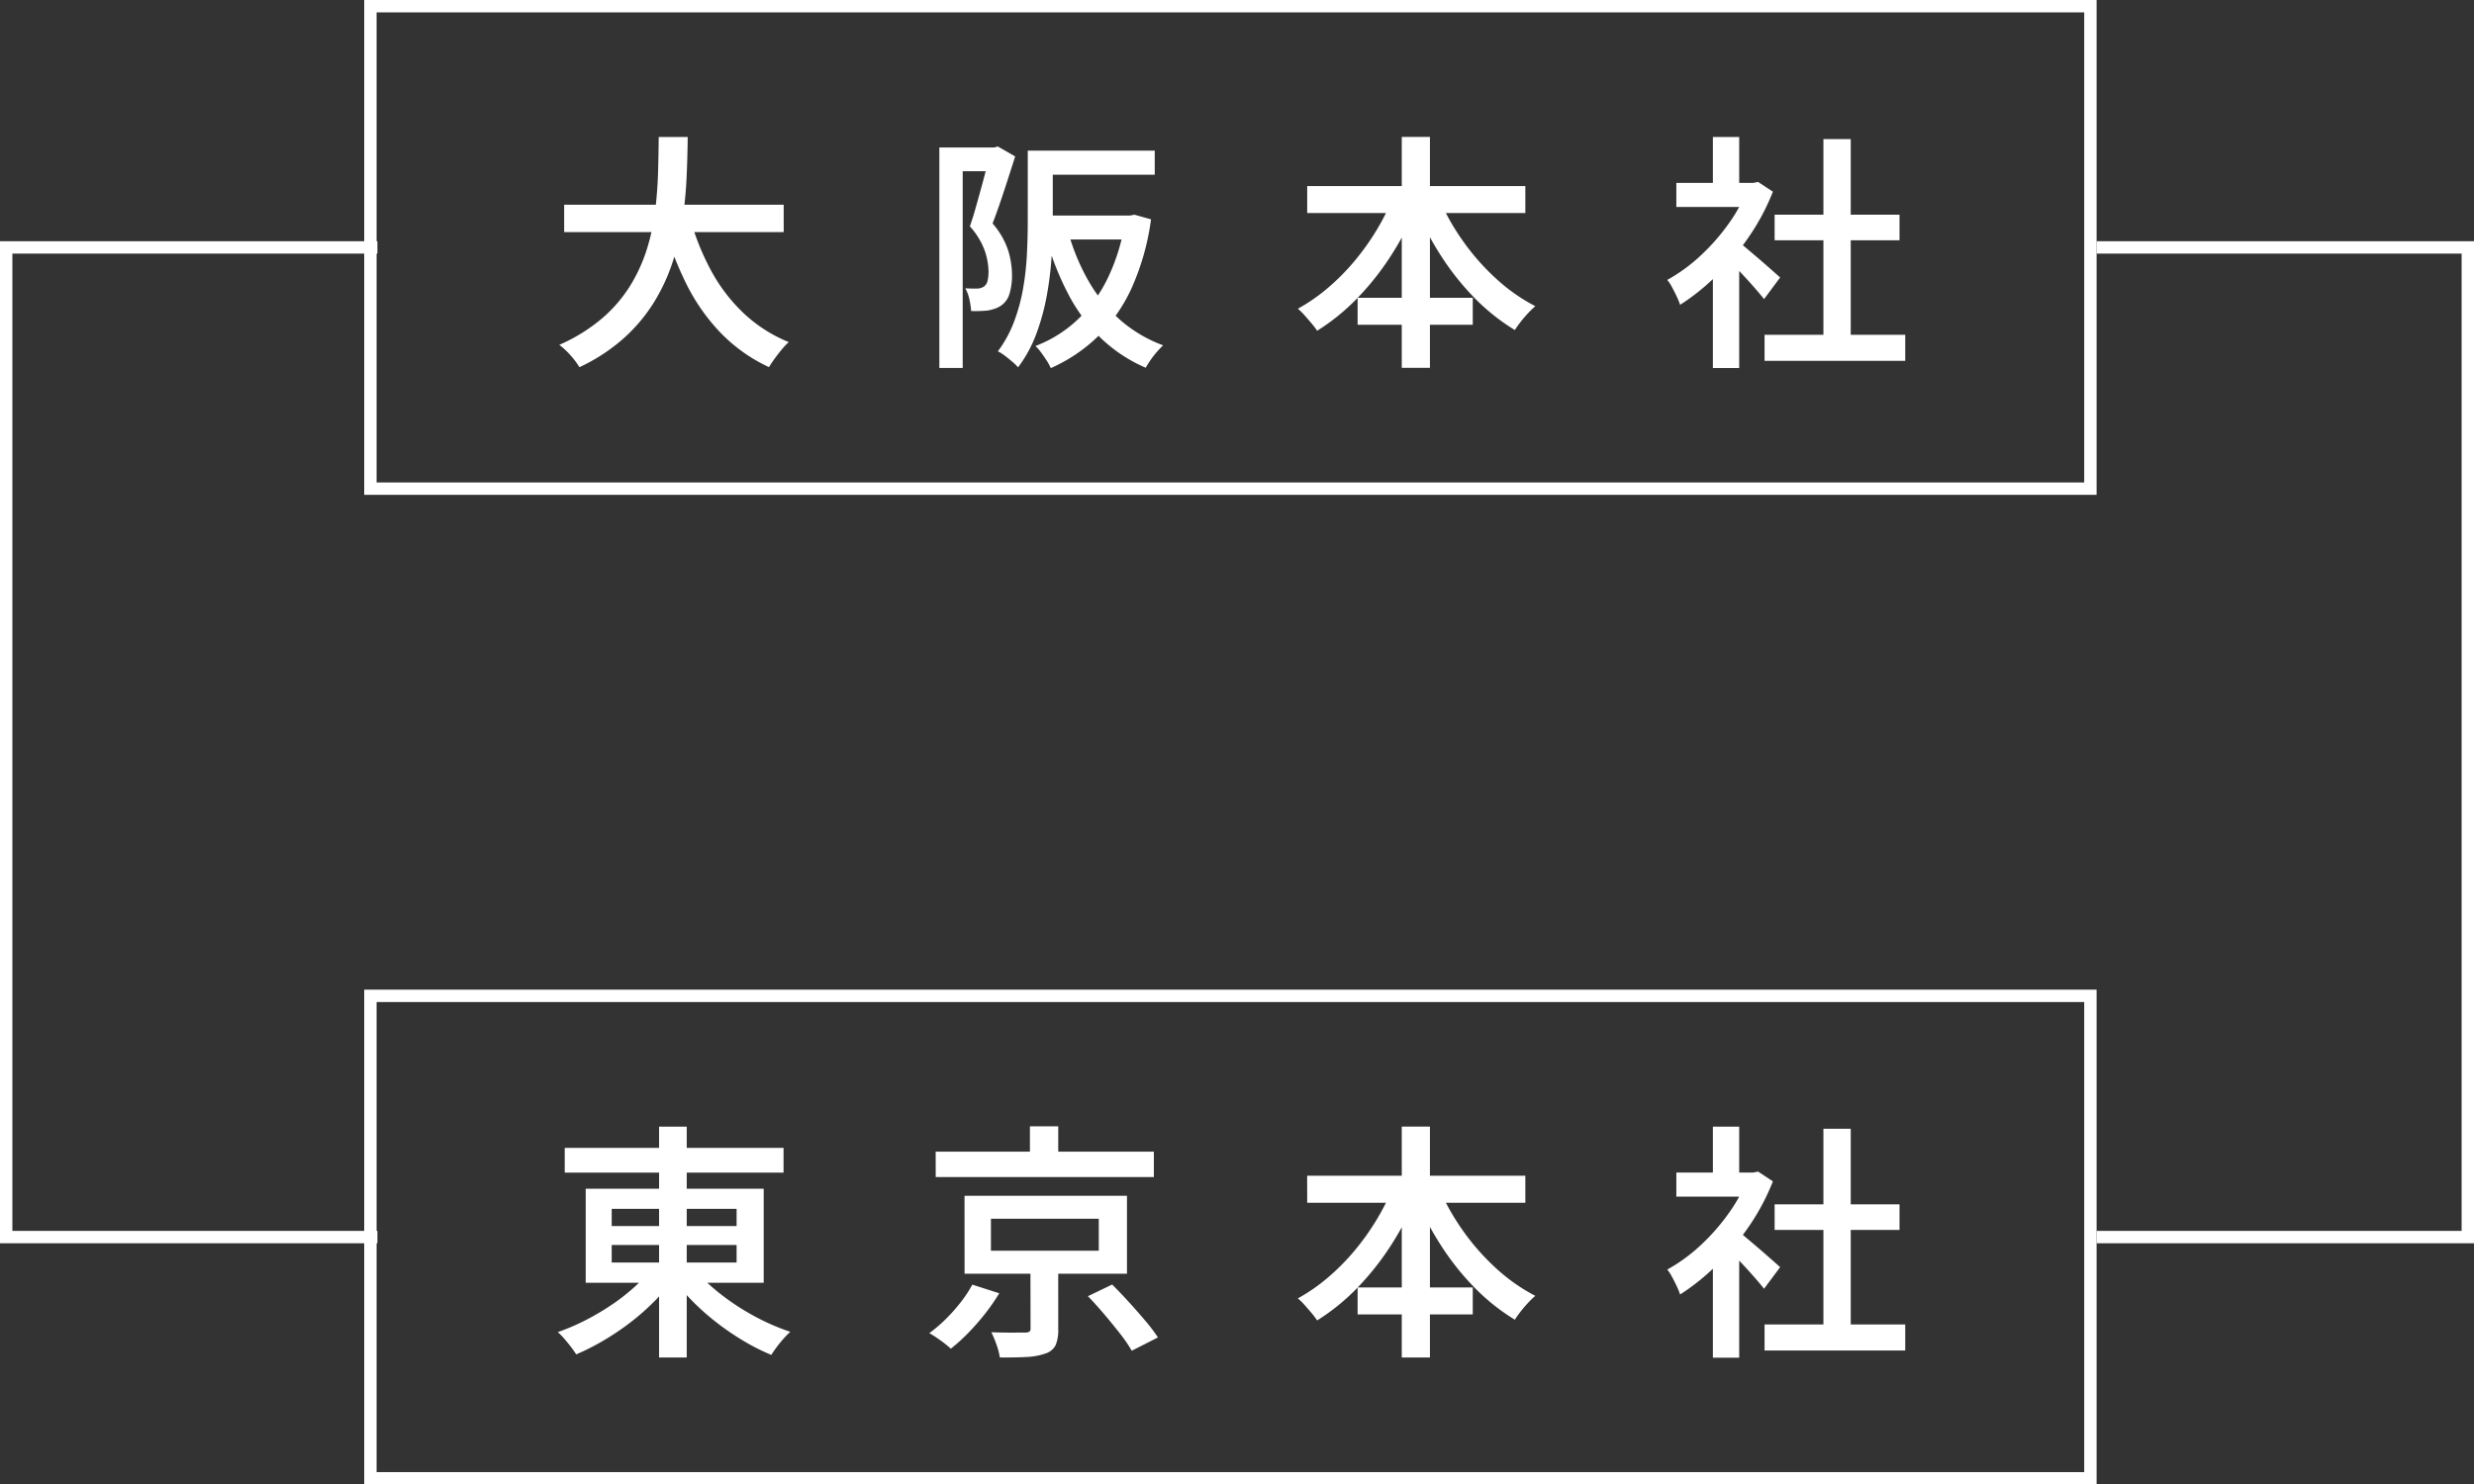 <svg xmlns="http://www.w3.org/2000/svg" width="199.934" height="120" viewBox="0 0 199.934 120">
  <rect x="0" y="0" width="199.934" height="120" fill="#333333" stroke="none"/>
  <defs>
    <style>
      .cls-1 {
        fill: #fff;
      }

      .cls-2, .cls-4 {
        fill: none;
      }

      .cls-2 {
        stroke: #fff;
      }

      .cls-3 {
        stroke: none;
      }
    </style>
  </defs>
  <g id="グループ_734" data-name="グループ 734" transform="translate(-1050.566 -4495)">
    <g id="グループ_153" data-name="グループ 153" transform="translate(0 987)">
      <g id="グループ_151" data-name="グループ 151" transform="translate(5 -30)">
        <path id="パス_1455" data-name="パス 1455" class="cls-1" d="M-53.795-15.21h17.683v2H-53.795Zm7.624-1.718h2.235V1.735h-2.235ZM-46.739-5.5l1.813.769a15.126,15.126,0,0,1-1.6,1.9,19.287,19.287,0,0,1-1.949,1.72A21.088,21.088,0,0,1-50.637.349,19.208,19.208,0,0,1-52.87,1.482q-.167-.268-.425-.606t-.539-.662a5.211,5.211,0,0,0-.522-.532,17.62,17.62,0,0,0,2.19-.936,20.316,20.316,0,0,0,2.116-1.24,16.236,16.236,0,0,0,1.866-1.449A11.369,11.369,0,0,0-46.739-5.5Zm3.431.067a11.509,11.509,0,0,0,1.486,1.529,18.307,18.307,0,0,0,1.9,1.429,19.2,19.2,0,0,0,2.139,1.223,17.706,17.706,0,0,0,2.216.91,6.759,6.759,0,0,0-.542.552q-.294.331-.552.676t-.438.639A17.322,17.322,0,0,1-39.333.4,21.621,21.621,0,0,1-41.5-1.075,19.451,19.451,0,0,1-43.451-2.8a17.406,17.406,0,0,1-1.61-1.867ZM-50-7.364v1.42h10.094v-1.42Zm0-2.919v1.394h10.094v-1.394ZM-52.1-11.908h14.383v7.6H-52.1Zm28.281-3H-6.186v2.054H-23.815Zm7.617-2.043h2.288v3.073H-16.2Zm-3.151,7.466V-6.9h8.716V-9.482Zm-2.134-1.853H-8.358v6.3H-21.483Zm9.973,8.117,1.961-.943q.64.64,1.339,1.406t1.33,1.513A13.729,13.729,0,0,1-5.857.112L-7.972,1.189A11.273,11.273,0,0,0-8.9-.171q-.6-.767-1.282-1.573T-11.51-3.217Zm-4.648-2.575h2.248V-.558A3.137,3.137,0,0,1-14.123.735a1.387,1.387,0,0,1-.848.685,5.252,5.252,0,0,1-1.522.274q-.9.047-2.139.04A5.441,5.441,0,0,0-18.9.7a9.6,9.6,0,0,0-.418-1.007q.565.02,1.128.027t1,0l.593,0a.653.653,0,0,0,.357-.077.318.318,0,0,0,.09-.263Zm-4.7,1.639,2.181.7A16.534,16.534,0,0,1-19.8-1.838a19.2,19.2,0,0,1-1.36,1.56,14.637,14.637,0,0,1-1.433,1.3,9.068,9.068,0,0,0-.85-.679,9.871,9.871,0,0,0-.89-.579A11.462,11.462,0,0,0-22.974-1.4a13.954,13.954,0,0,0,1.219-1.383A9.6,9.6,0,0,0-20.859-4.154Zm27.064-8.8H23.834v2.181H6.206ZM10.28-3.93h9.306v2.181H10.28Zm3.569-13h2.275V1.735H13.849ZM13.2-12.181l1.961.629a24.928,24.928,0,0,1-2.109,4.1A22.121,22.121,0,0,1,10.28-3.921,17.2,17.2,0,0,1,7.01-1.263a6,6,0,0,0-.455-.6q-.281-.331-.565-.652a4.721,4.721,0,0,0-.539-.529A14.574,14.574,0,0,0,7.847-4.7a18,18,0,0,0,2.169-2.183,19.826,19.826,0,0,0,1.822-2.556A18.863,18.863,0,0,0,13.2-12.181Zm3.586.06a18.75,18.75,0,0,0,1.945,3.515,18.725,18.725,0,0,0,2.709,3.1,14.671,14.671,0,0,0,3.2,2.257,7.153,7.153,0,0,0-.575.555q-.315.335-.6.7t-.478.673a16.611,16.611,0,0,1-3.28-2.618,21.238,21.238,0,0,1-2.759-3.494,26.59,26.59,0,0,1-2.106-4.044ZM43.167-.939H54.535V1.168H43.167Zm.813-9.705H54.074v2.068H43.981Zm3.943-6.11h2.208V.078H47.923ZM36.039-13.215h6.573v1.947H36.039ZM38.99-6.628l2.128-2.536V1.748H38.99Zm0-10.3h2.128V-12.3H38.99ZM40.9-8.568q.267.18.763.6t1.06.9q.563.487,1.03.9t.673.6l-1.3,1.746q-.287-.367-.723-.867t-.933-1.034q-.5-.533-.959-1T39.719-7.5Zm.939-4.647h.422l.381-.08,1.2.789a18.132,18.132,0,0,1-1.95,3.662A21.2,21.2,0,0,1,39.259-5.7a17.647,17.647,0,0,1-2.917,2.341,5.651,5.651,0,0,0-.281-.69q-.187-.395-.385-.76a3.219,3.219,0,0,0-.371-.565A13.568,13.568,0,0,0,37.958-7.3a16.741,16.741,0,0,0,2.3-2.609,12.641,12.641,0,0,0,1.575-2.912Z" transform="translate(1145 3646)"/>
        <g id="長方形_1337" data-name="長方形 1337" class="cls-2" transform="translate(1075 3618)">
          <rect class="cls-3" width="140" height="40"/>
          <rect class="cls-4" x="0.5" y="0.5" width="139" height="39"/>
        </g>
      </g>
      <g id="グループ_152" data-name="グループ 152" transform="translate(5 -110)">
        <path id="パス_1454" data-name="パス 1454" class="cls-1" d="M-53.841-11.452H-36.1v2.215H-53.841Zm10.118.89a20.462,20.462,0,0,0,1.7,4.335,13.788,13.788,0,0,0,2.653,3.515,11.7,11.7,0,0,0,3.68,2.366,5.323,5.323,0,0,0-.569.6q-.3.361-.575.739t-.455.686a13.166,13.166,0,0,1-3.9-2.767,15.909,15.909,0,0,1-2.783-3.97,28.155,28.155,0,0,1-1.9-4.991ZM-46.2-16.928h2.342q-.013,1.462-.083,3.123t-.31,3.391a21.388,21.388,0,0,1-.777,3.447,15.11,15.11,0,0,1-1.493,3.3A13.405,13.405,0,0,1-48.966-.712a14.724,14.724,0,0,1-3.643,2.394,6.088,6.088,0,0,0-.709-.947,6.363,6.363,0,0,0-.917-.86,13.9,13.9,0,0,0,3.472-2.153A11.405,11.405,0,0,0-48.48-4.947a13.118,13.118,0,0,0,1.349-2.995,17.751,17.751,0,0,0,.656-3.125q.183-1.573.223-3.063T-46.2-16.928Zm30.66,1.106h9.425v1.947h-9.425Zm-.836,0h2.021v5.834q0,1.273-.1,2.8a27.343,27.343,0,0,1-.39,3.114A17.943,17.943,0,0,1-15.69-1a10.573,10.573,0,0,1-1.47,2.694,3.809,3.809,0,0,0-.465-.452q-.3-.258-.622-.5A3.308,3.308,0,0,0-18.792.4,9.765,9.765,0,0,0-17.47-2.033a14.945,14.945,0,0,0,.726-2.7,22.993,22.993,0,0,0,.3-2.736q.067-1.35.067-2.516Zm.9,5.246H-8.05v1.934h-7.421Zm6.966,0h.388l.375-.067,1.332.374A20.009,20.009,0,0,1-7.985-4.708,13.139,13.139,0,0,1-10.72-.79a13.073,13.073,0,0,1-3.793,2.545,4.7,4.7,0,0,0-.331-.6q-.211-.328-.448-.653a3.585,3.585,0,0,0-.465-.532,10.267,10.267,0,0,0,3.392-2.117A11.584,11.584,0,0,0-9.889-5.564,15.933,15.933,0,0,0-8.5-10.2ZM-13.094-9.2a17.183,17.183,0,0,0,1.632,3.92A12.35,12.35,0,0,0-8.93-2.157,11.081,11.081,0,0,0-5.437-.085q-.221.208-.5.525a7.325,7.325,0,0,0-.515.662,7.273,7.273,0,0,0-.391.625A12.187,12.187,0,0,1-10.5-.7,14.017,14.017,0,0,1-13.121-4.26a23.432,23.432,0,0,1-1.773-4.509Zm-10.427-6.877h4.713v1.92h-2.827v15.9h-1.887Zm4.071,0h.348l.307-.08,1.4.8q-.266.847-.576,1.807t-.626,1.891q-.316.93-.622,1.723A6.338,6.338,0,0,1-17.95-7.726a6.938,6.938,0,0,1,.3,1.926,5.128,5.128,0,0,1-.2,1.538,1.781,1.781,0,0,1-.668.957,2.129,2.129,0,0,1-.514.257,3.714,3.714,0,0,1-.6.15,10.169,10.169,0,0,1-1.32.04,5.9,5.9,0,0,0-.137-.92,3.178,3.178,0,0,0-.338-.92q.286.02.522.023t.429,0A.986.986,0,0,0-19.9-4.85a.774.774,0,0,0,.276-.463,3.18,3.18,0,0,0,.077-.742,5.478,5.478,0,0,0-.3-1.665A5.964,5.964,0,0,0-21.054-9.7q.233-.673.459-1.47t.446-1.6q.22-.8.4-1.5t.3-1.187ZM6.206-12.958H23.834v2.181H6.206ZM10.28-3.93h9.306v2.181H10.28Zm3.569-13h2.275V1.735H13.849ZM13.2-12.181l1.961.629a24.928,24.928,0,0,1-2.109,4.1A22.121,22.121,0,0,1,10.28-3.921,17.2,17.2,0,0,1,7.01-1.263a6,6,0,0,0-.455-.6q-.281-.331-.565-.652a4.721,4.721,0,0,0-.539-.529A14.574,14.574,0,0,0,7.847-4.7a18,18,0,0,0,2.169-2.183,19.826,19.826,0,0,0,1.822-2.556A18.863,18.863,0,0,0,13.2-12.181Zm3.586.06a18.75,18.75,0,0,0,1.945,3.515,18.725,18.725,0,0,0,2.709,3.1,14.671,14.671,0,0,0,3.2,2.257,7.153,7.153,0,0,0-.575.555q-.315.335-.6.7t-.478.673a16.611,16.611,0,0,1-3.28-2.618,21.238,21.238,0,0,1-2.759-3.494,26.59,26.59,0,0,1-2.106-4.044ZM43.167-.939H54.535V1.168H43.167Zm.813-9.705H54.074v2.068H43.981Zm3.943-6.11h2.208V.078H47.923ZM36.039-13.215h6.573v1.947H36.039ZM38.99-6.628l2.128-2.536V1.748H38.99Zm0-10.3h2.128V-12.3H38.99ZM40.9-8.568q.267.18.763.6t1.06.9q.563.487,1.03.9t.673.6l-1.3,1.746q-.287-.367-.723-.867t-.933-1.034q-.5-.533-.959-1T39.719-7.5Zm.939-4.647h.422l.381-.08,1.2.789a18.132,18.132,0,0,1-1.95,3.662A21.2,21.2,0,0,1,39.259-5.7a17.647,17.647,0,0,1-2.917,2.341,5.651,5.651,0,0,0-.281-.69q-.187-.395-.385-.76a3.219,3.219,0,0,0-.371-.565A13.568,13.568,0,0,0,37.958-7.3a16.741,16.741,0,0,0,2.3-2.609,12.641,12.641,0,0,0,1.575-2.912Z" transform="translate(1145 3646)"/>
        <g id="長方形_1337-2" data-name="長方形 1337" class="cls-2" transform="translate(1075 3618)">
          <rect class="cls-3" width="140" height="40"/>
          <rect class="cls-4" x="0.5" y="0.5" width="139" height="39"/>
        </g>
      </g>
      <path id="パス_959" data-name="パス 959" class="cls-2" d="M9322.066,3528h-30v80h30" transform="translate(-8241)"/>
      <path id="パス_960" data-name="パス 960" class="cls-2" d="M9292.066,3528h30v80h-30" transform="translate(-8072.066)"/>
    </g>
  </g>
</svg>
